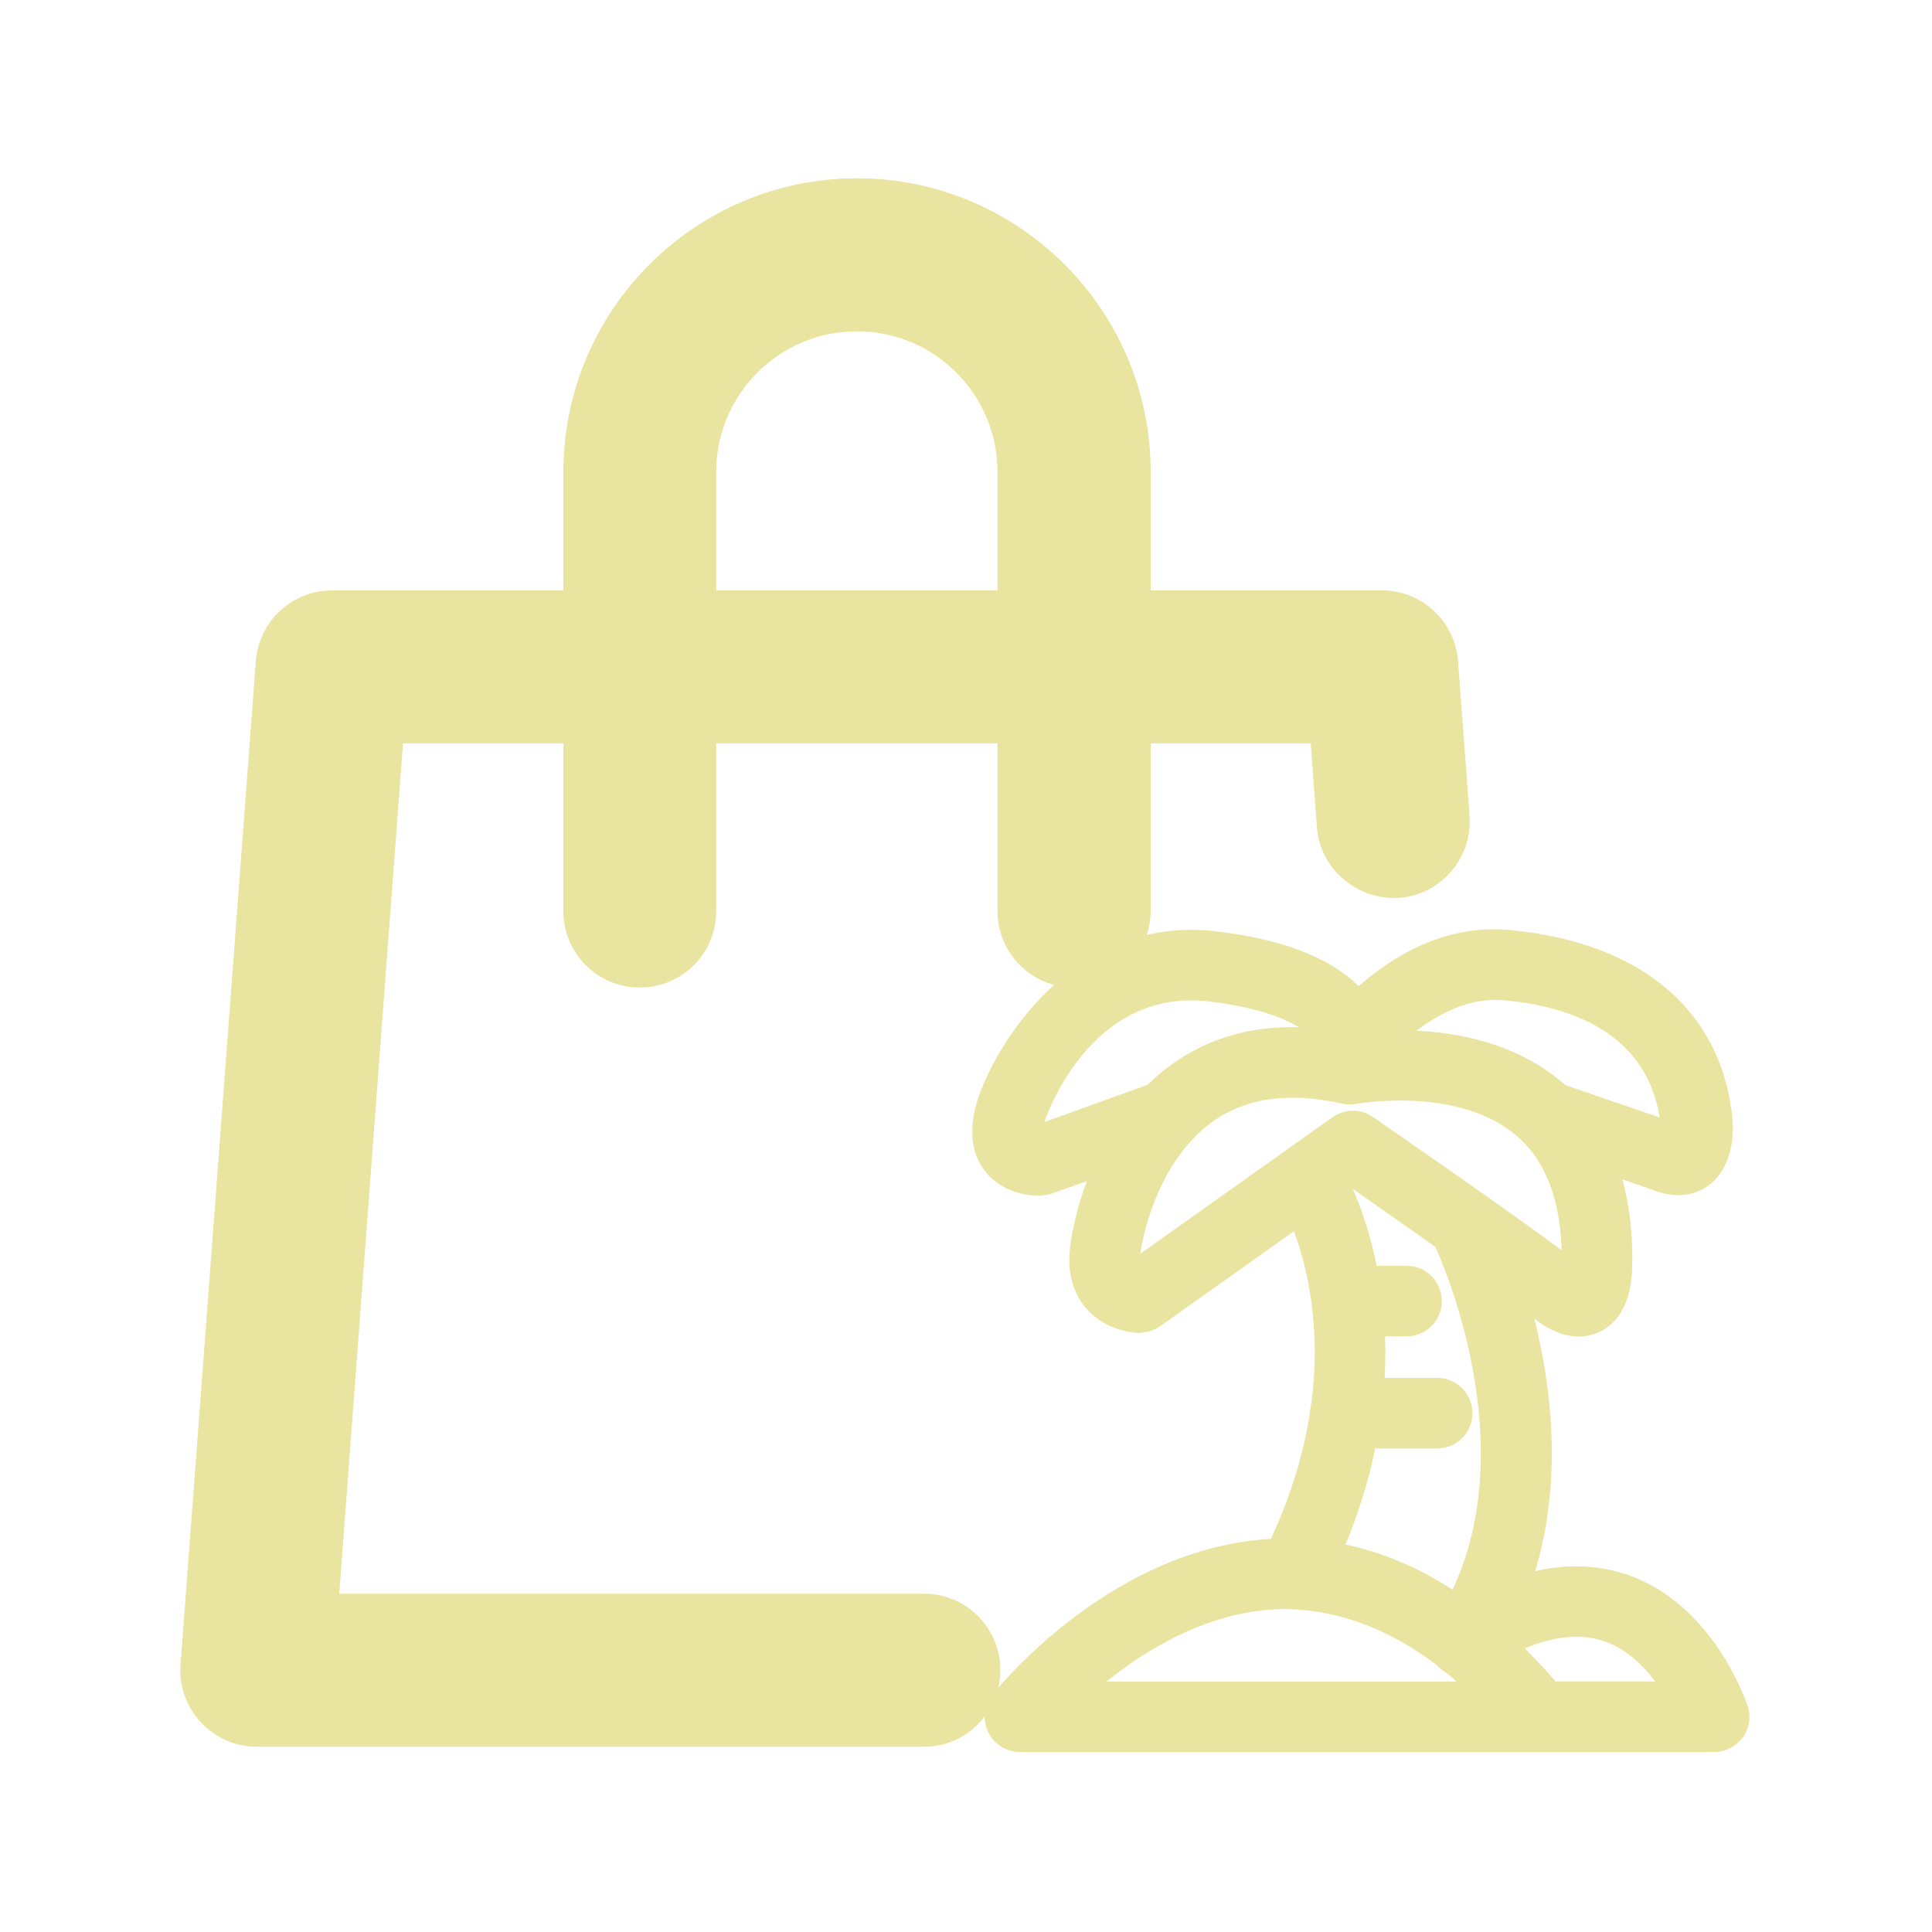 <svg xmlns="http://www.w3.org/2000/svg" xmlns:xlink="http://www.w3.org/1999/xlink" class="icon" viewBox="0 0 1024 1024" width="200" height="200"><path d="M836.6 708.4c-6.5 0-14.5-2.4-23.6-9.7-15.2-12.2-71.9-51.7-95.8-68.4L614.8 703c-3.3 2.4-7.5 3.3-11.4 3.5-2.7-0.1-16.9-1.1-27.2-12.5-4.9-5.4-10.4-15-9.3-30 1.3-17.7 13.3-69.8 53-99 26.2-19.3 58.3-25.1 96.2-17.1 15.7-2.3 72.1-7.7 111.3 25.3 25.9 21.8 38.6 54.8 37.7 98.2-0.4 22-9.8 31-17.6 34.7-2.9 1.2-6.6 2.3-10.9 2.3zM685 581.8c-16.6 0-31 4.4-43 13.2-26.9 19.8-36 56.9-37.6 69.5l101.8-72.3c6.5-4.6 15.1-4.6 21.4-0.2 3.2 2.2 71 48.9 100.1 70.7-0.8-27.6-8.9-48.2-24.3-61.1-31.1-26.1-83.6-16.6-84.2-16.6-2.5 0.5-5.2 0.6-7.9-0.1-9.3-2-18.1-3.1-26.3-3.1z" fill="#E9E49F"></path><path d="M550.4 633.7c-8.9 0-20.9-3.3-28.4-13.1-5.4-6.9-10.2-19.4-3.2-39.6 12.1-34 54.3-95.7 125.4-87.4 41.2 4.7 63.7 16.9 75.9 29.1 17.3-15.2 44.9-32.9 79.8-29.8 70.6 6.5 113.8 43.6 118.5 102.1 0.3 5.7 0.2 23.5-12.7 33.2-4.4 3.3-13.8 8-27.4 3.3-15.8-5.7-63.2-21.8-63.2-21.8l12.1-35.4s32.2 11 52.5 18c-7.6-46.1-48.8-59.1-83.1-62.2-35.3-2.9-65.3 34.6-65.6 35-4.9 6.6-13.7 9.1-21.4 6.5-7.8-2.8-12.8-10.3-12.4-18.6-0.8-3.3-12.7-17.2-57.3-22.3-62.6-6.8-85.6 62-85.9 62.8-0.1 0.4-0.2 0.8-0.4 1.2l58.4-21.1c9.7-3.8 20.5 1.6 23.9 11.3 3.5 9.7-1.6 20.5-11.3 23.9l-66.8 23.7c-1.6 0.6-3.2 0.9-4.9 1-0.8 0.1-1.6 0.2-2.5 0.2z" fill="#E9E49F"></path><path d="M685.5 852.7c-2.9 0-5.7-0.6-8.5-2-9.2-4.7-12.9-15.9-8.2-25.1 56.5-111.3 10.5-188 8.6-191.2-5.4-8.8-2.8-20.3 6-25.7 8.5-5.4 20.1-2.9 25.7 5.8 2.4 3.9 59.6 97-6.9 228-3.3 6.5-9.9 10.2-16.7 10.2zM775.8 888.9c-3.5 0-7.1-1-10.3-3-8.6-5.7-11-17.3-5.4-25.9 56.1-85.2-0.5-201.9-1.1-203.1-4.6-9.3-0.8-20.5 8.5-25.1 9.1-4.6 20.4-0.8 25 8.4 2.7 5.5 66.8 137-1.1 240.3-3.5 5.5-9.5 8.4-15.6 8.4z" fill="#E9E49F"></path><path d="M745.5 708.3h-31.7c-10.3 0-18.7-8.3-18.7-18.7s8.3-18.7 18.7-18.7h31.7c10.3 0 18.7 8.3 18.7 18.7s-8.4 18.7-18.7 18.7zM761.7 767.7h-48.6c-10.3 0-18.7-8.3-18.7-18.7s8.3-18.7 18.7-18.7h48.6c10.3 0 18.7 8.3 18.7 18.7s-8.3 18.7-18.7 18.7zM815.8 928.6H540.6c-7.2 0-13.7-4.1-16.8-10.5-3.2-6.5-2.3-14.1 2.1-19.7 2.6-3.3 65.9-82.1 154.7-83h1.5c53.2 0 103.1 27.8 148.2 82.7 4.6 5.6 5.6 13.3 2.5 19.8-3.2 6.6-9.8 10.7-17 10.7z m-229.4-37.3h185.7c-29.3-25.9-60-38-91.2-38.5-38.4 0.4-71.8 20.2-94.5 38.5z" fill="#E9E49F"></path><path d="M908.4 928.6h-92.6c-10.3 0-18.7-8.3-18.7-18.7s8.3-18.7 18.7-18.7h61.5c-6.5-8.7-15.4-17.3-27.1-21.3-17.5-6-39.1-0.7-63.9 15.8-8.4 5.8-20.1 3.5-25.9-5.2-5.7-8.6-3.3-20.2 5.2-25.9 35.2-23.3 67.8-29.9 97.1-19.9 45.6 15.8 62.8 67.3 63.6 69.5 1.9 5.7 0.9 11.9-2.6 16.7-3.7 4.9-9.4 7.7-15.3 7.7zM489.7 925.8H136.1c-11.3 0-22-4.7-29.7-13-7.7-8.3-11.6-19.4-10.7-30.6l39.9-531.8c1.6-21.1 19.2-37.5 40.4-37.5h556.4c21.2 0 38.8 16.4 40.4 37.5l6.1 82c1.6 22.3-15.1 41.8-37.4 43.5-22 1.3-41.8-15.1-43.5-37.4l-3.3-44.5H213.6l-33.8 450.7h309.9c22.4 0 40.5 18.1 40.5 40.5s-18.1 40.6-40.5 40.6z" fill="#E9E49F"></path><path d="M569.2 523.4c-22.4 0-40.5-18.1-40.5-40.5V250.2c0-41.2-33.4-74.6-74.6-74.6-41.1 0-74.5 33.4-74.5 74.6v232.7c0 22.4-18.1 40.5-40.5 40.5s-40.5-18.1-40.5-40.5V250.2c0-85.8 69.8-155.7 155.6-155.7s155.7 69.8 155.7 155.7v232.7c-0.2 22.4-18.3 40.5-40.7 40.5z" fill="#E9E49F"></path></svg>